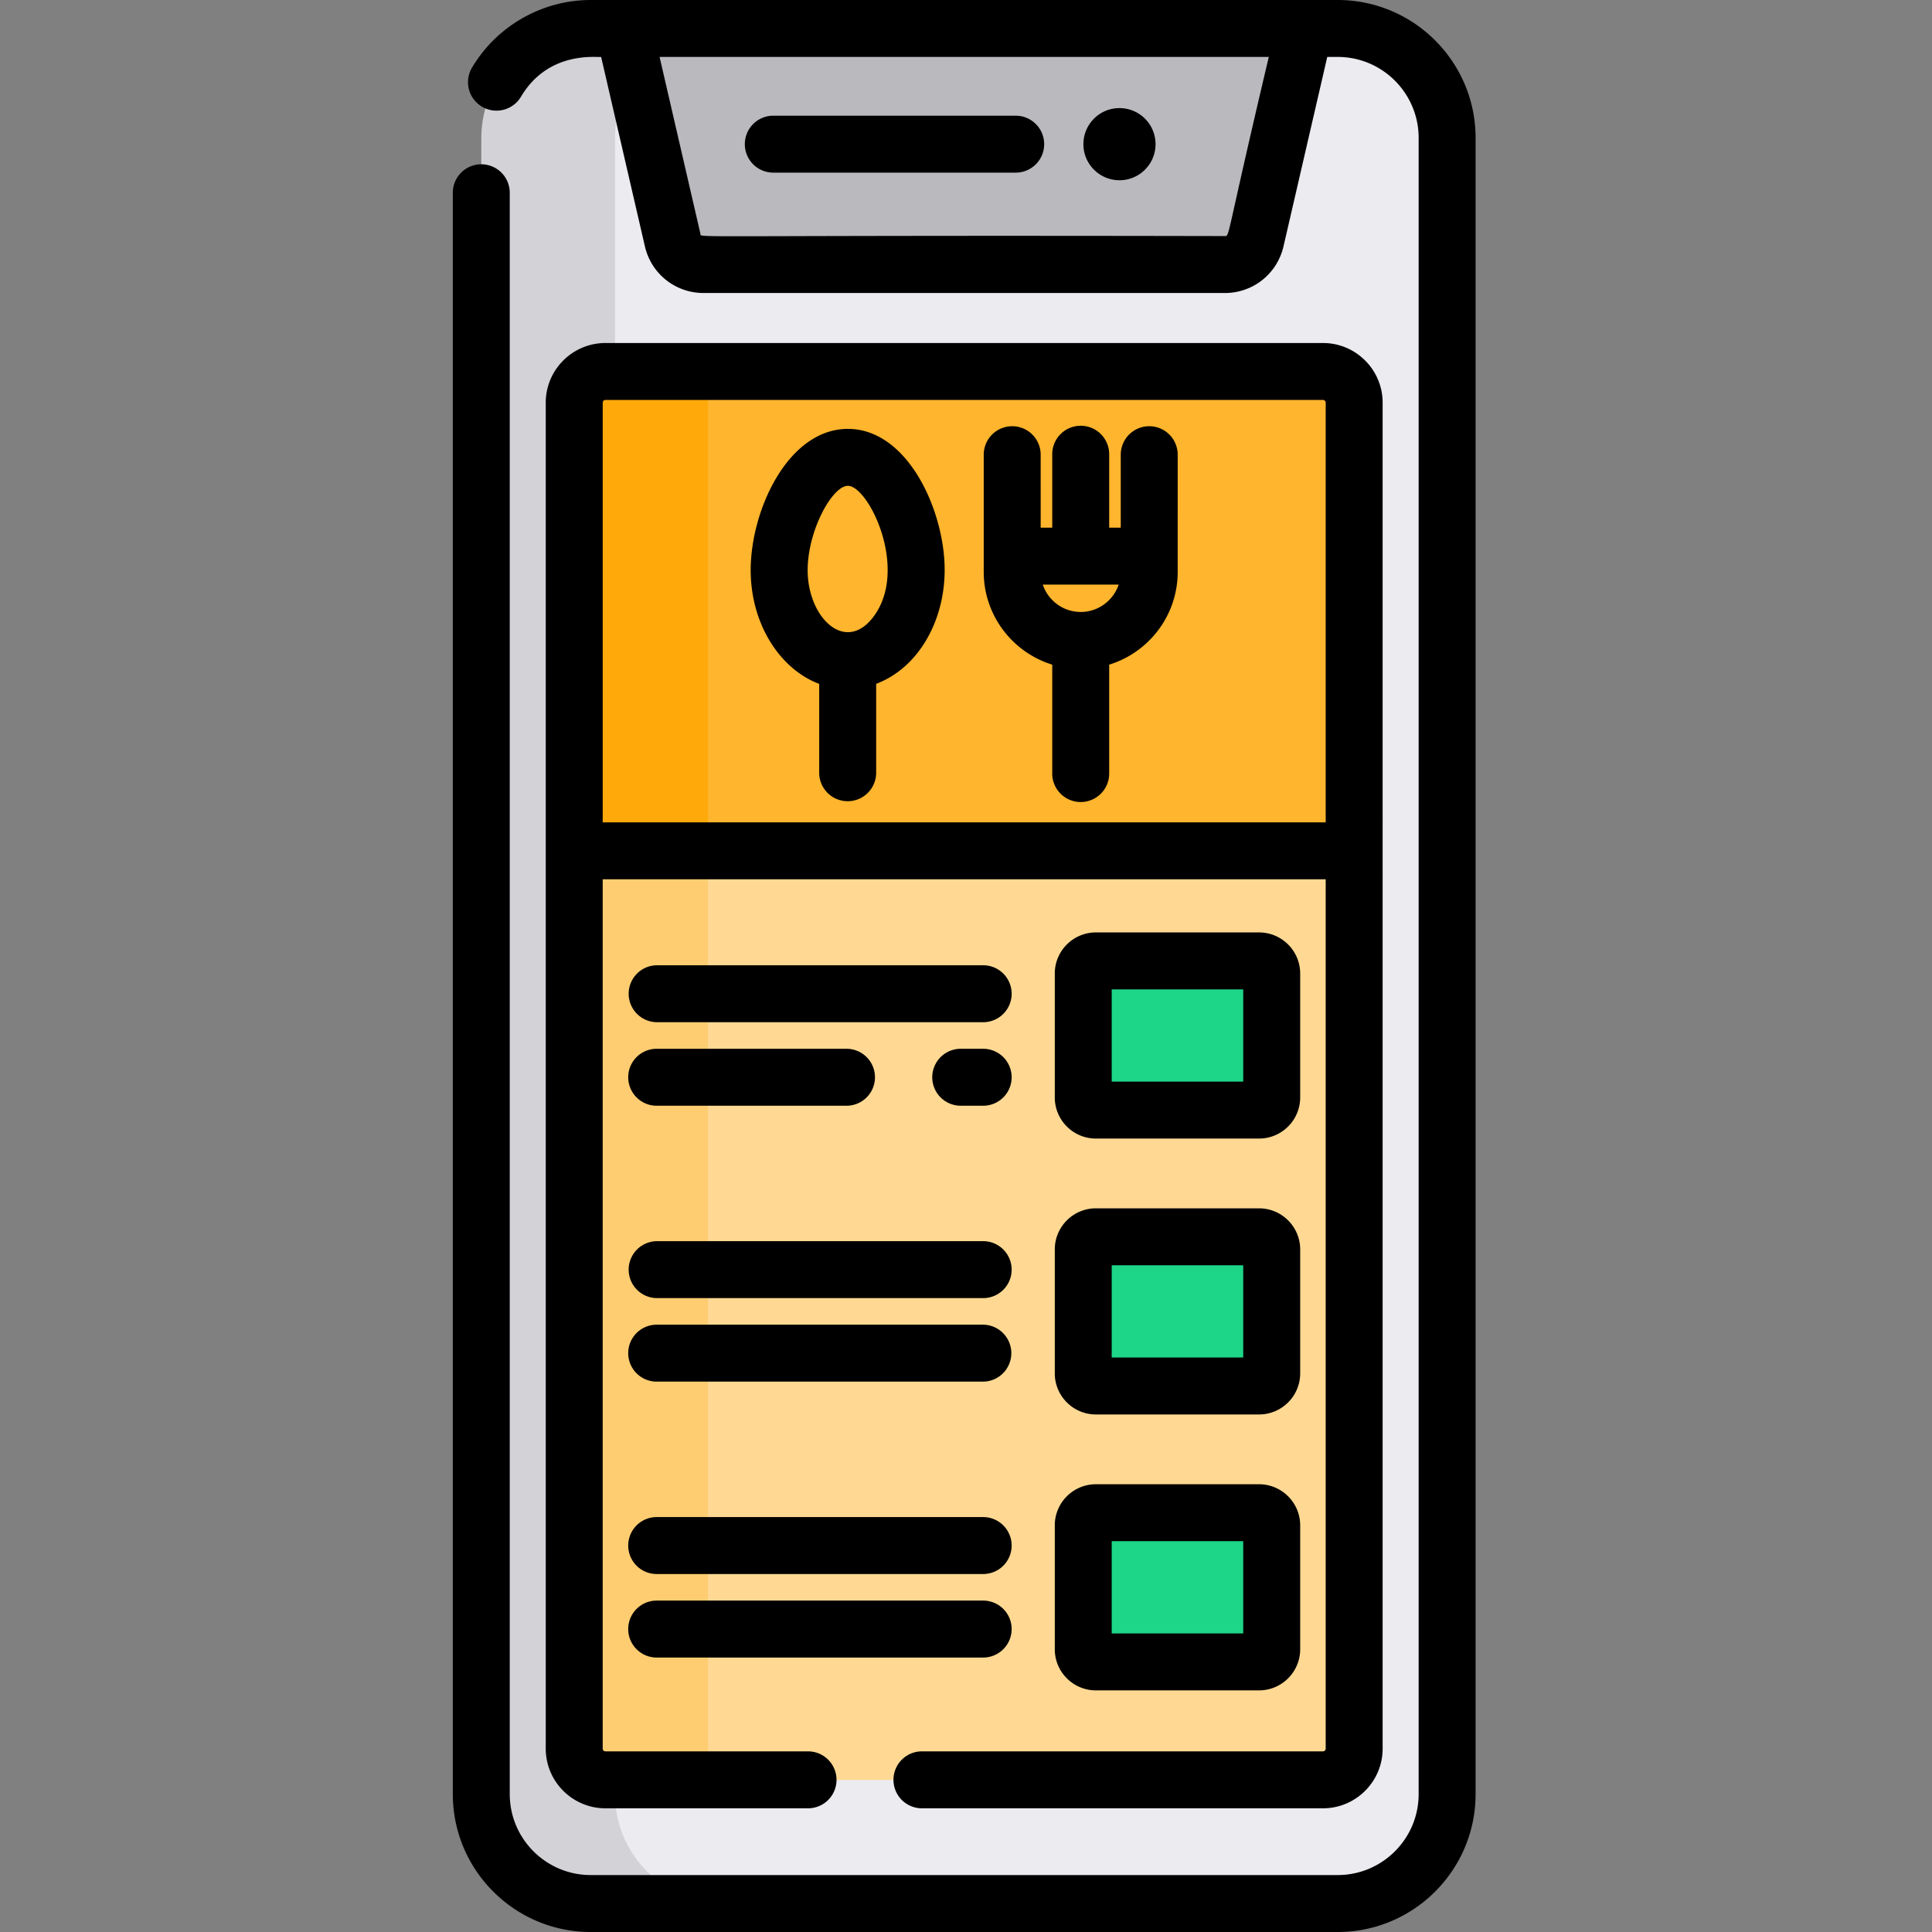 <svg width="35" height="35" viewBox="-120 0 512 512" xmlns="http://www.w3.org/2000/svg"><rect x="-120" y="0" width="512" height="512" fill="#808080" stroke="none"/><path d="M263.492 36.57v438.903c0 16.004-12.98 28.984-28.996 28.984H36.546c-16.015 0-28.995-12.98-28.995-28.984V36.57c0-16.004 12.98-28.984 28.996-28.984h197.95c16.015 0 28.995 12.98 28.995 28.984zm0 0" fill="#d2d2d7"/><path d="M263.492 36.57v438.903c0 16.004-12.98 28.984-28.996 28.984H71.976c-16.015 0-28.992-12.98-28.992-28.984V36.57c0-16.004 12.977-28.984 28.993-28.984h162.52c16.015 0 28.995 12.98 28.995 28.984zm0 0" fill="#ebebf0"/><path d="m45.32 7.582 12.942 56.031a8.416 8.416 0 0 0 8.203 6.524h138.12a8.42 8.42 0 0 0 8.204-6.524L225.73 7.582H45.32zm0 0" fill="#b9b9be"/><path d="M238.867 106.746v356.668c0 4.57-3.71 8.27-8.27 8.27H40.458c-4.566 0-8.27-3.7-8.27-8.27V106.746a8.27 8.27 0 0 1 8.27-8.27h190.14c4.56 0 8.27 3.704 8.27 8.27zm0 0" fill="#ffcd71"/><path d="M238.867 106.746v356.668a8.27 8.27 0 0 1-8.265 8.27H75.887c-4.57 0-8.266-3.7-8.266-8.27V106.746a8.259 8.259 0 0 1 8.266-8.266h154.715a8.266 8.266 0 0 1 8.265 8.266zm0 0" fill="#ffd993"/><path d="M238.867 106.746v118.738H32.187V106.746a8.27 8.27 0 0 1 8.27-8.27h190.14c4.56 0 8.27 3.704 8.27 8.27zm0 0" fill="#ffb52d"/><g fill="#1ed688"><path d="M213.66 294.188h-43.234a3.368 3.368 0 0 1-3.356-3.356v-32.828a3.365 3.365 0 0 1 3.356-3.356h43.234a3.363 3.363 0 0 1 3.356 3.356v32.828a3.365 3.365 0 0 1-3.356 3.355zM213.66 367.305h-43.234a3.368 3.368 0 0 1-3.356-3.356v-32.828a3.365 3.365 0 0 1 3.356-3.355h43.234a3.363 3.363 0 0 1 3.356 3.355v32.828a3.365 3.365 0 0 1-3.356 3.356zM213.66 440.422h-43.234a3.364 3.364 0 0 1-3.356-3.352v-32.832a3.368 3.368 0 0 1 3.356-3.355h43.234a3.365 3.365 0 0 1 3.356 3.355v32.832a3.362 3.362 0 0 1-3.356 3.352zm0 0"/></g><path d="M75.89 98.477a8.263 8.263 0 0 0-8.269 8.27v118.737H32.188V106.746a8.27 8.27 0 0 1 8.269-8.27zm0 0" fill="#ffa90b"/><path d="M234.504 0H36.535C23.691 0 11.641 6.871 5.085 17.934A7.54 7.54 0 0 0 7.73 28.27a7.546 7.546 0 0 0 10.34-2.645c7.325-12.36 20.328-10.324 21.239-10.535L50.902 65.28c1.684 7.281 8.078 12.371 15.555 12.371H204.59c7.472 0 13.87-5.09 15.555-12.375l11.59-50.187h2.769c11.828 0 21.45 9.62 21.45 21.45v438.92c0 11.83-9.622 21.45-21.45 21.45H36.539c-11.824 0-21.45-9.62-21.45-21.45V51.235a7.546 7.546 0 1 0-15.089 0v424.227C0 495.609 16.39 512 36.54 512h197.964c20.148 0 36.543-16.39 36.543-36.54V36.54c0-20.15-16.395-36.54-36.543-36.54zM204.59 62.559c-146.809-.293-138.684.632-138.985-.676L54.797 15.09h161.45c-11.49 48.484-10.321 47.469-11.657 47.469zm0 0"/><path d="M84.813 45.75h64.355c4.168 0 7.547-3.375 7.547-7.543s-3.38-7.547-7.547-7.547H84.812a7.546 7.546 0 0 0 0 15.09zM186.23 38.207c0 5.277-4.277 9.559-9.558 9.559-5.277 0-9.559-4.282-9.559-9.559 0-5.281 4.282-9.559 9.559-9.559a9.556 9.556 0 0 1 9.558 9.559zM124.32 479.219h106.282c8.718 0 15.812-7.094 15.812-15.813V106.715c0-8.719-7.094-15.813-15.812-15.813H40.445c-8.722 0-15.816 7.094-15.816 15.813v356.691c0 8.719 7.094 15.813 15.816 15.813h53.696a7.54 7.54 0 0 0 7.543-7.543 7.541 7.541 0 0 0-7.543-7.547H40.445a.724.724 0 0 1-.722-.723V233.027H231.32v230.38a.724.724 0 0 1-.722.722H124.32a7.544 7.544 0 0 0-7.543 7.547 7.543 7.543 0 0 0 7.543 7.543zM39.723 217.938V106.715c0-.399.324-.723.722-.723h190.157c.398 0 .722.324.722.723v111.222zm0 0"/><path d="M184.555 112.953a7.544 7.544 0 0 0-7.543 7.547v19.336h-3.067V120.5a7.546 7.546 0 1 0-15.09 0v19.336h-3.066V120.5a7.544 7.544 0 0 0-7.543-7.547 7.547 7.547 0 0 0-7.547 7.547v31.066c0 11.547 7.656 21.336 18.156 24.57v28.739a7.546 7.546 0 1 0 15.09 0v-28.738c10.5-3.235 18.157-13.024 18.157-24.57V120.5a7.547 7.547 0 0 0-7.547-7.547zm-18.153 49.223c-4.675 0-8.648-3.043-10.058-7.25h20.113c-1.41 4.207-5.383 7.25-10.055 7.25zM104.734 113.656h-.039c-7.468 0-14.355 4.875-19.398 13.735-3.961 6.957-6.336 15.777-6.356 23.601-.035 14.215 7.63 26.278 18.157 30.246v23.633a7.547 7.547 0 0 0 15.093 0v-23.648c4.278-1.602 8.184-4.543 11.258-8.59 4.426-5.828 6.875-13.469 6.895-21.516.039-15.617-9.684-37.422-25.61-37.46zm6.696 49.852c-7.461 9.82-17.426.113-17.395-12.477.024-10.492 6.555-22.285 10.66-22.285h.004c5.52.012 16.285 22.184 6.73 34.762zM140.55 255.805H54.028a7.546 7.546 0 0 0 0 15.09h86.524a7.544 7.544 0 0 0 7.547-7.543 7.547 7.547 0 0 0-7.547-7.547zM140.55 277.938h-6.034a7.547 7.547 0 0 0 0 15.093h6.035a7.547 7.547 0 0 0 0-15.094zM54.027 293.031h50.305a7.547 7.547 0 0 0 0-15.094H54.027c-4.164 0-7.543 3.38-7.543 7.547s3.38 7.547 7.543 7.547zM170.426 301.73h43.234c6.012 0 10.903-4.886 10.903-10.898V258c0-6.008-4.891-10.898-10.903-10.898h-43.234c-6.012 0-10.899 4.89-10.899 10.898v32.832c0 6.012 4.887 10.898 10.899 10.898zm4.191-39.535h34.852v24.446h-34.852zM54.027 344.012h86.524c4.168 0 7.547-3.375 7.547-7.543s-3.38-7.547-7.547-7.547H54.027a7.546 7.546 0 0 0 0 15.09zM54.027 366.148h86.524a7.547 7.547 0 0 0 0-15.093H54.027a7.546 7.546 0 0 0-7.543 7.547 7.546 7.546 0 0 0 7.543 7.546zM159.527 363.95c0 6.01 4.887 10.898 10.899 10.898h43.234c6.012 0 10.903-4.887 10.903-10.899v-32.828c0-6.012-4.891-10.902-10.903-10.902h-43.234c-6.012 0-10.899 4.89-10.899 10.902zm15.09-28.637h34.852v24.445h-34.852zM54.027 417.133h86.524a7.547 7.547 0 0 0 0-15.094H54.027a7.546 7.546 0 0 0-7.543 7.547 7.546 7.546 0 0 0 7.543 7.547zM54.027 439.266h86.524a7.547 7.547 0 0 0 0-15.094H54.027c-4.164 0-7.543 3.379-7.543 7.547s3.38 7.547 7.543 7.547zM159.527 437.07c0 6.008 4.887 10.899 10.899 10.899h43.234c6.012 0 10.903-4.89 10.903-10.899v-32.832c0-6.011-4.891-10.898-10.903-10.898h-43.234c-6.012 0-10.899 4.887-10.899 10.898zm15.09-28.64h34.852v24.445h-34.852zm0 0"/></svg>